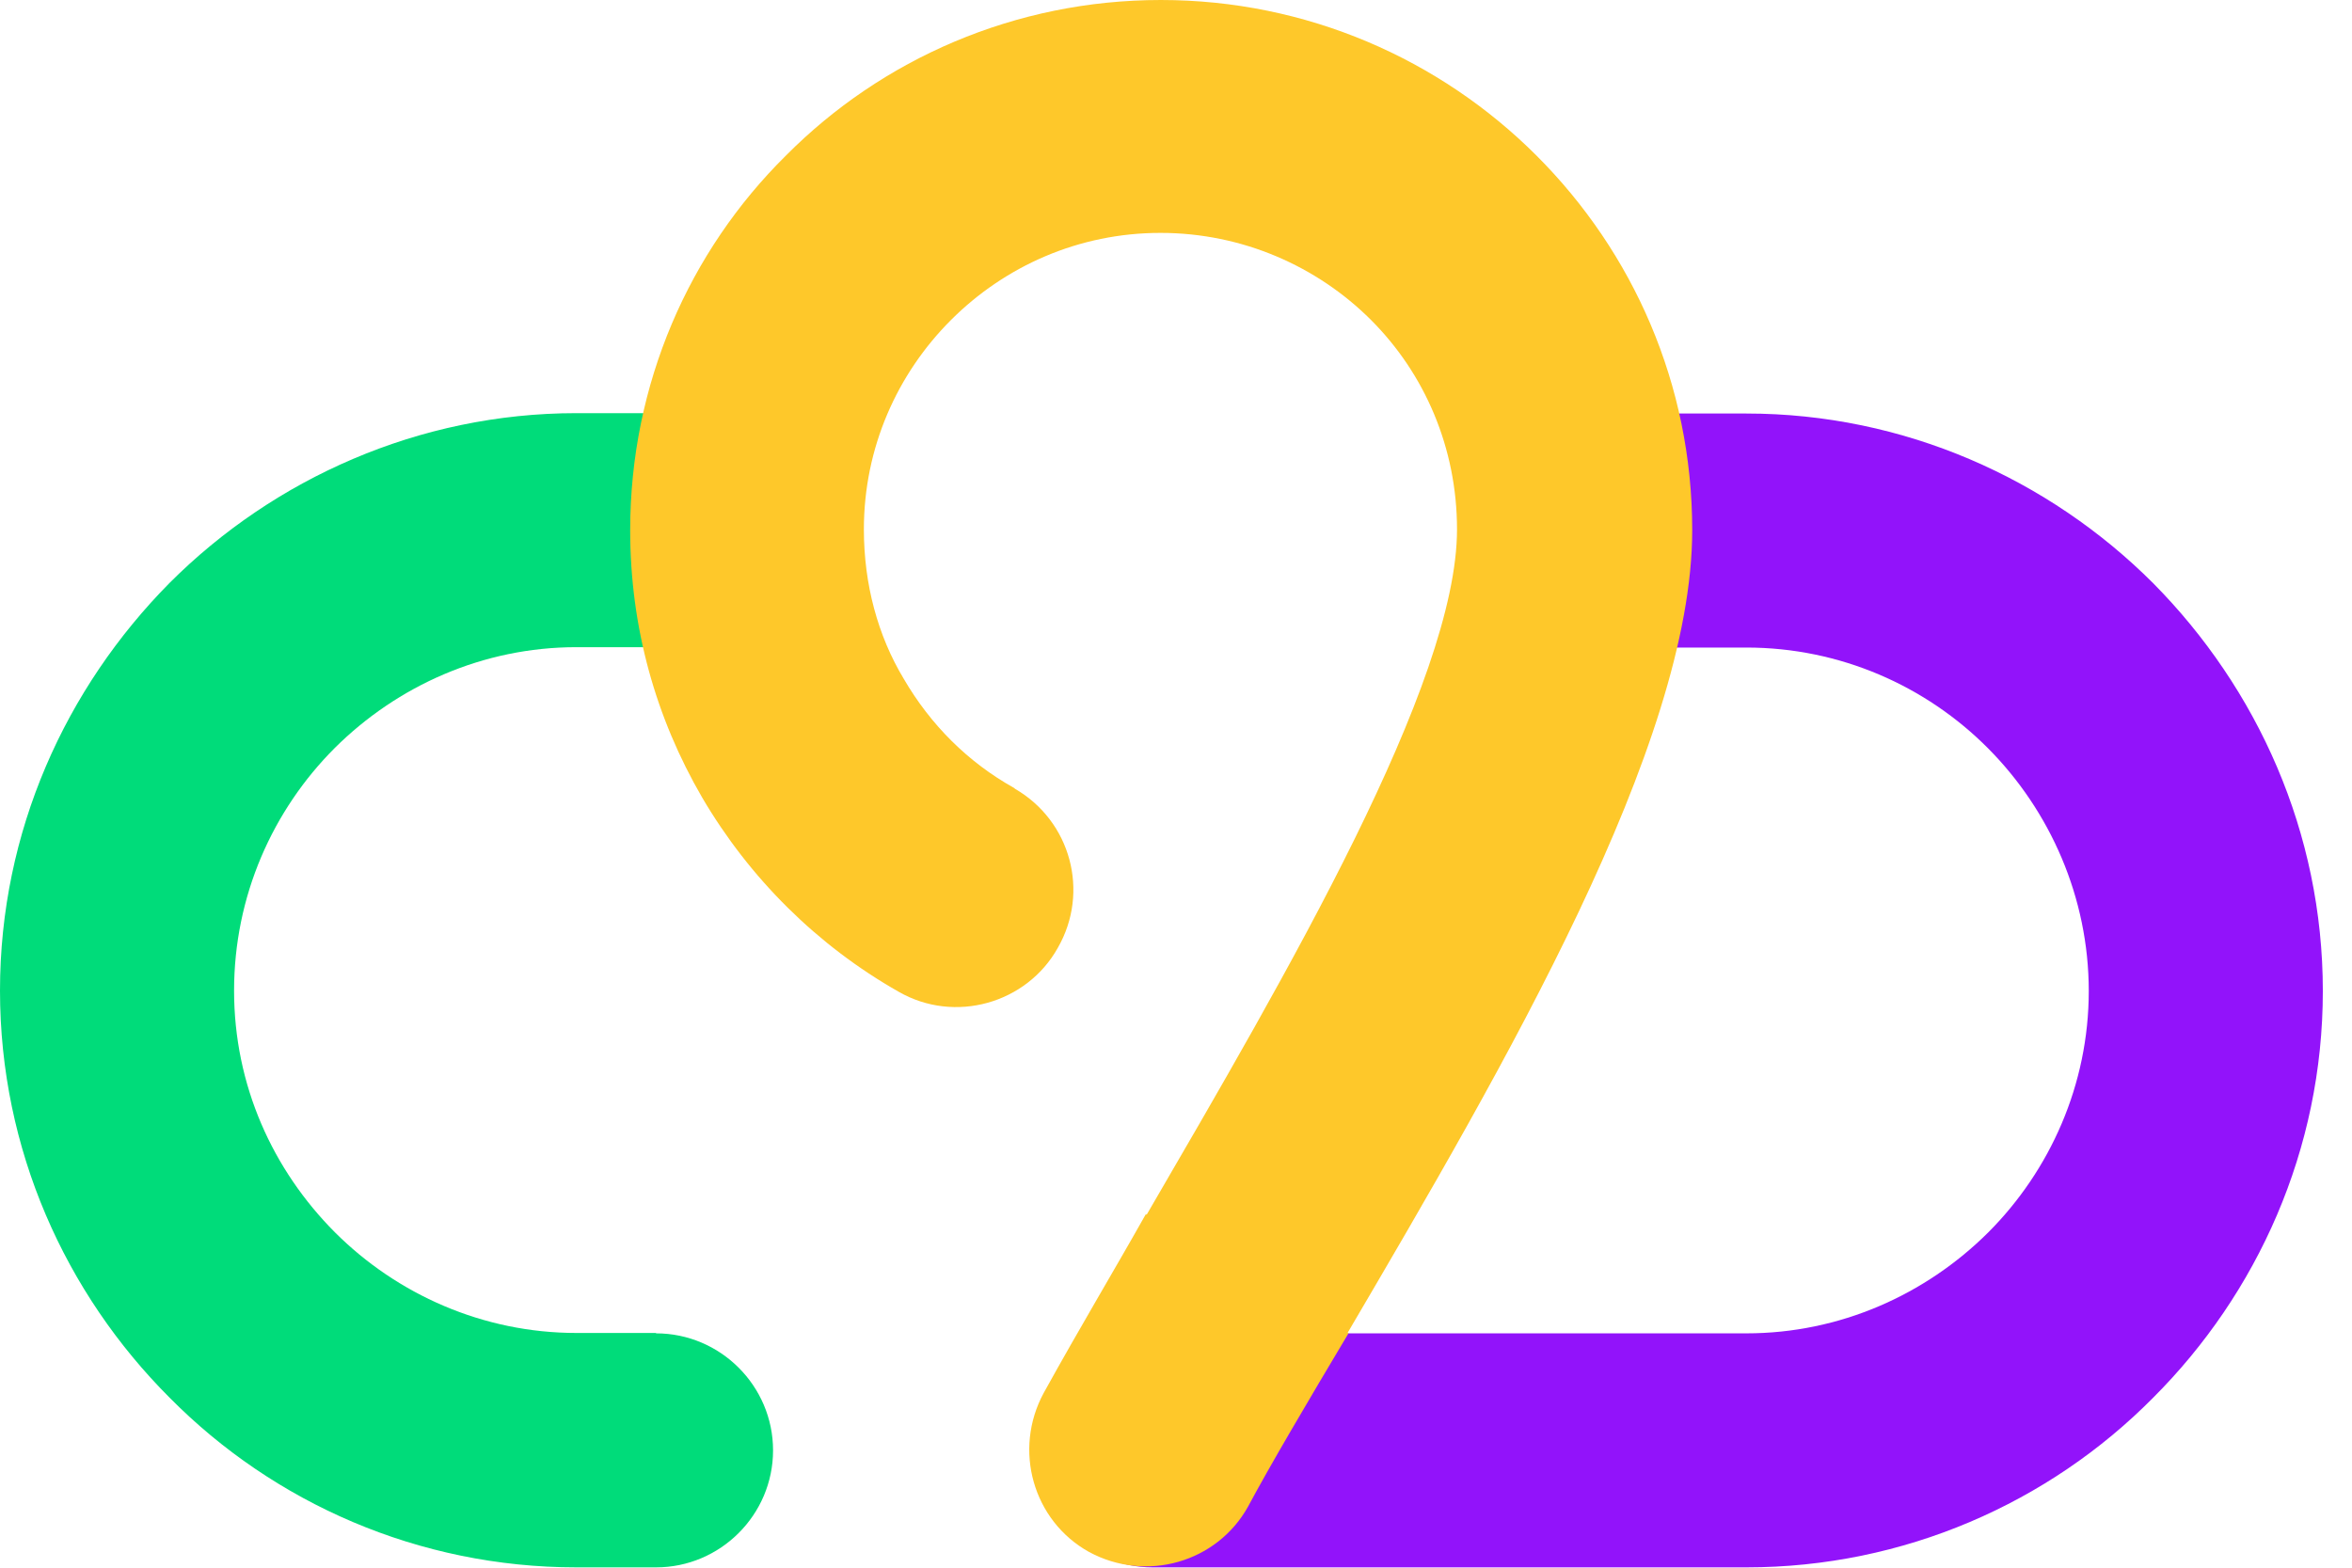 <svg xmlns="http://www.w3.org/2000/svg" width="75" height="50" viewBox="0 0 75 50" fill="none"><path d="M20.919 42.526C22.972 42.526 24.651 44.205 24.651 46.258C24.651 48.312 22.972 49.99 20.919 49.99H18.383C13.346 49.99 8.732 47.937 5.411 44.58C2.089 41.258 0 36.669 0 31.596C0 26.523 2.089 21.946 5.411 18.588C8.732 15.267 13.358 13.177 18.383 13.177H23.274C25.327 13.177 27.006 14.856 27.006 16.909C27.006 18.962 25.327 20.641 23.274 20.641H18.383C15.399 20.641 12.67 21.873 10.677 23.854C8.696 25.835 7.464 28.576 7.464 31.596C7.464 34.615 8.696 37.309 10.677 39.301C12.658 41.282 15.399 42.514 18.383 42.514H20.919V42.526Z" fill="#00DC7A"></path><path d="M50.857 20.653C48.803 20.653 47.125 19.011 47.125 16.921C47.125 14.832 48.803 13.189 50.857 13.189H55.688C60.724 13.189 65.338 15.278 68.659 18.6C71.981 21.957 74.07 26.547 74.07 31.608C74.07 36.668 71.981 41.258 68.659 44.579C65.338 47.937 60.712 49.99 55.688 49.99H36.75C34.696 49.99 33.018 48.312 33.018 46.258C33.018 44.205 34.696 42.526 36.75 42.526H55.688C58.671 42.526 61.401 41.294 63.394 39.313C65.374 37.333 66.606 34.591 66.606 31.608C66.606 28.625 65.374 25.859 63.394 23.866C61.413 21.873 58.671 20.653 55.688 20.653H50.857Z" fill="#9213FA"></path><path d="M32.366 25.158C34.141 26.185 34.757 28.443 33.731 30.231C32.74 32.006 30.445 32.659 28.658 31.632C26.061 30.159 23.899 28.009 22.39 25.436C20.916 22.9 20.095 20.025 20.095 16.909C20.095 12.247 21.979 8.008 25.059 4.964C28.114 1.884 32.366 0 37.016 0C41.666 0 45.917 1.884 48.997 4.964C52.077 8.044 53.961 12.259 53.961 16.909C53.961 23.757 47.971 33.987 42.97 42.514H43.007C41.702 44.7 40.47 46.79 39.794 48.058C38.803 49.833 36.545 50.486 34.721 49.495C32.946 48.505 32.293 46.246 33.284 44.422C34.48 42.261 35.506 40.558 36.533 38.734H36.569C41.05 31.028 46.461 21.788 46.461 16.885C46.461 14.288 45.434 11.921 43.719 10.206C42.004 8.491 39.613 7.428 37.004 7.428C34.395 7.428 32.04 8.491 30.325 10.206C28.61 11.921 27.547 14.276 27.547 16.885C27.547 18.636 27.994 20.279 28.815 21.644C29.672 23.117 30.868 24.313 32.342 25.134L32.366 25.158Z" fill="#FEC82A"></path></svg>